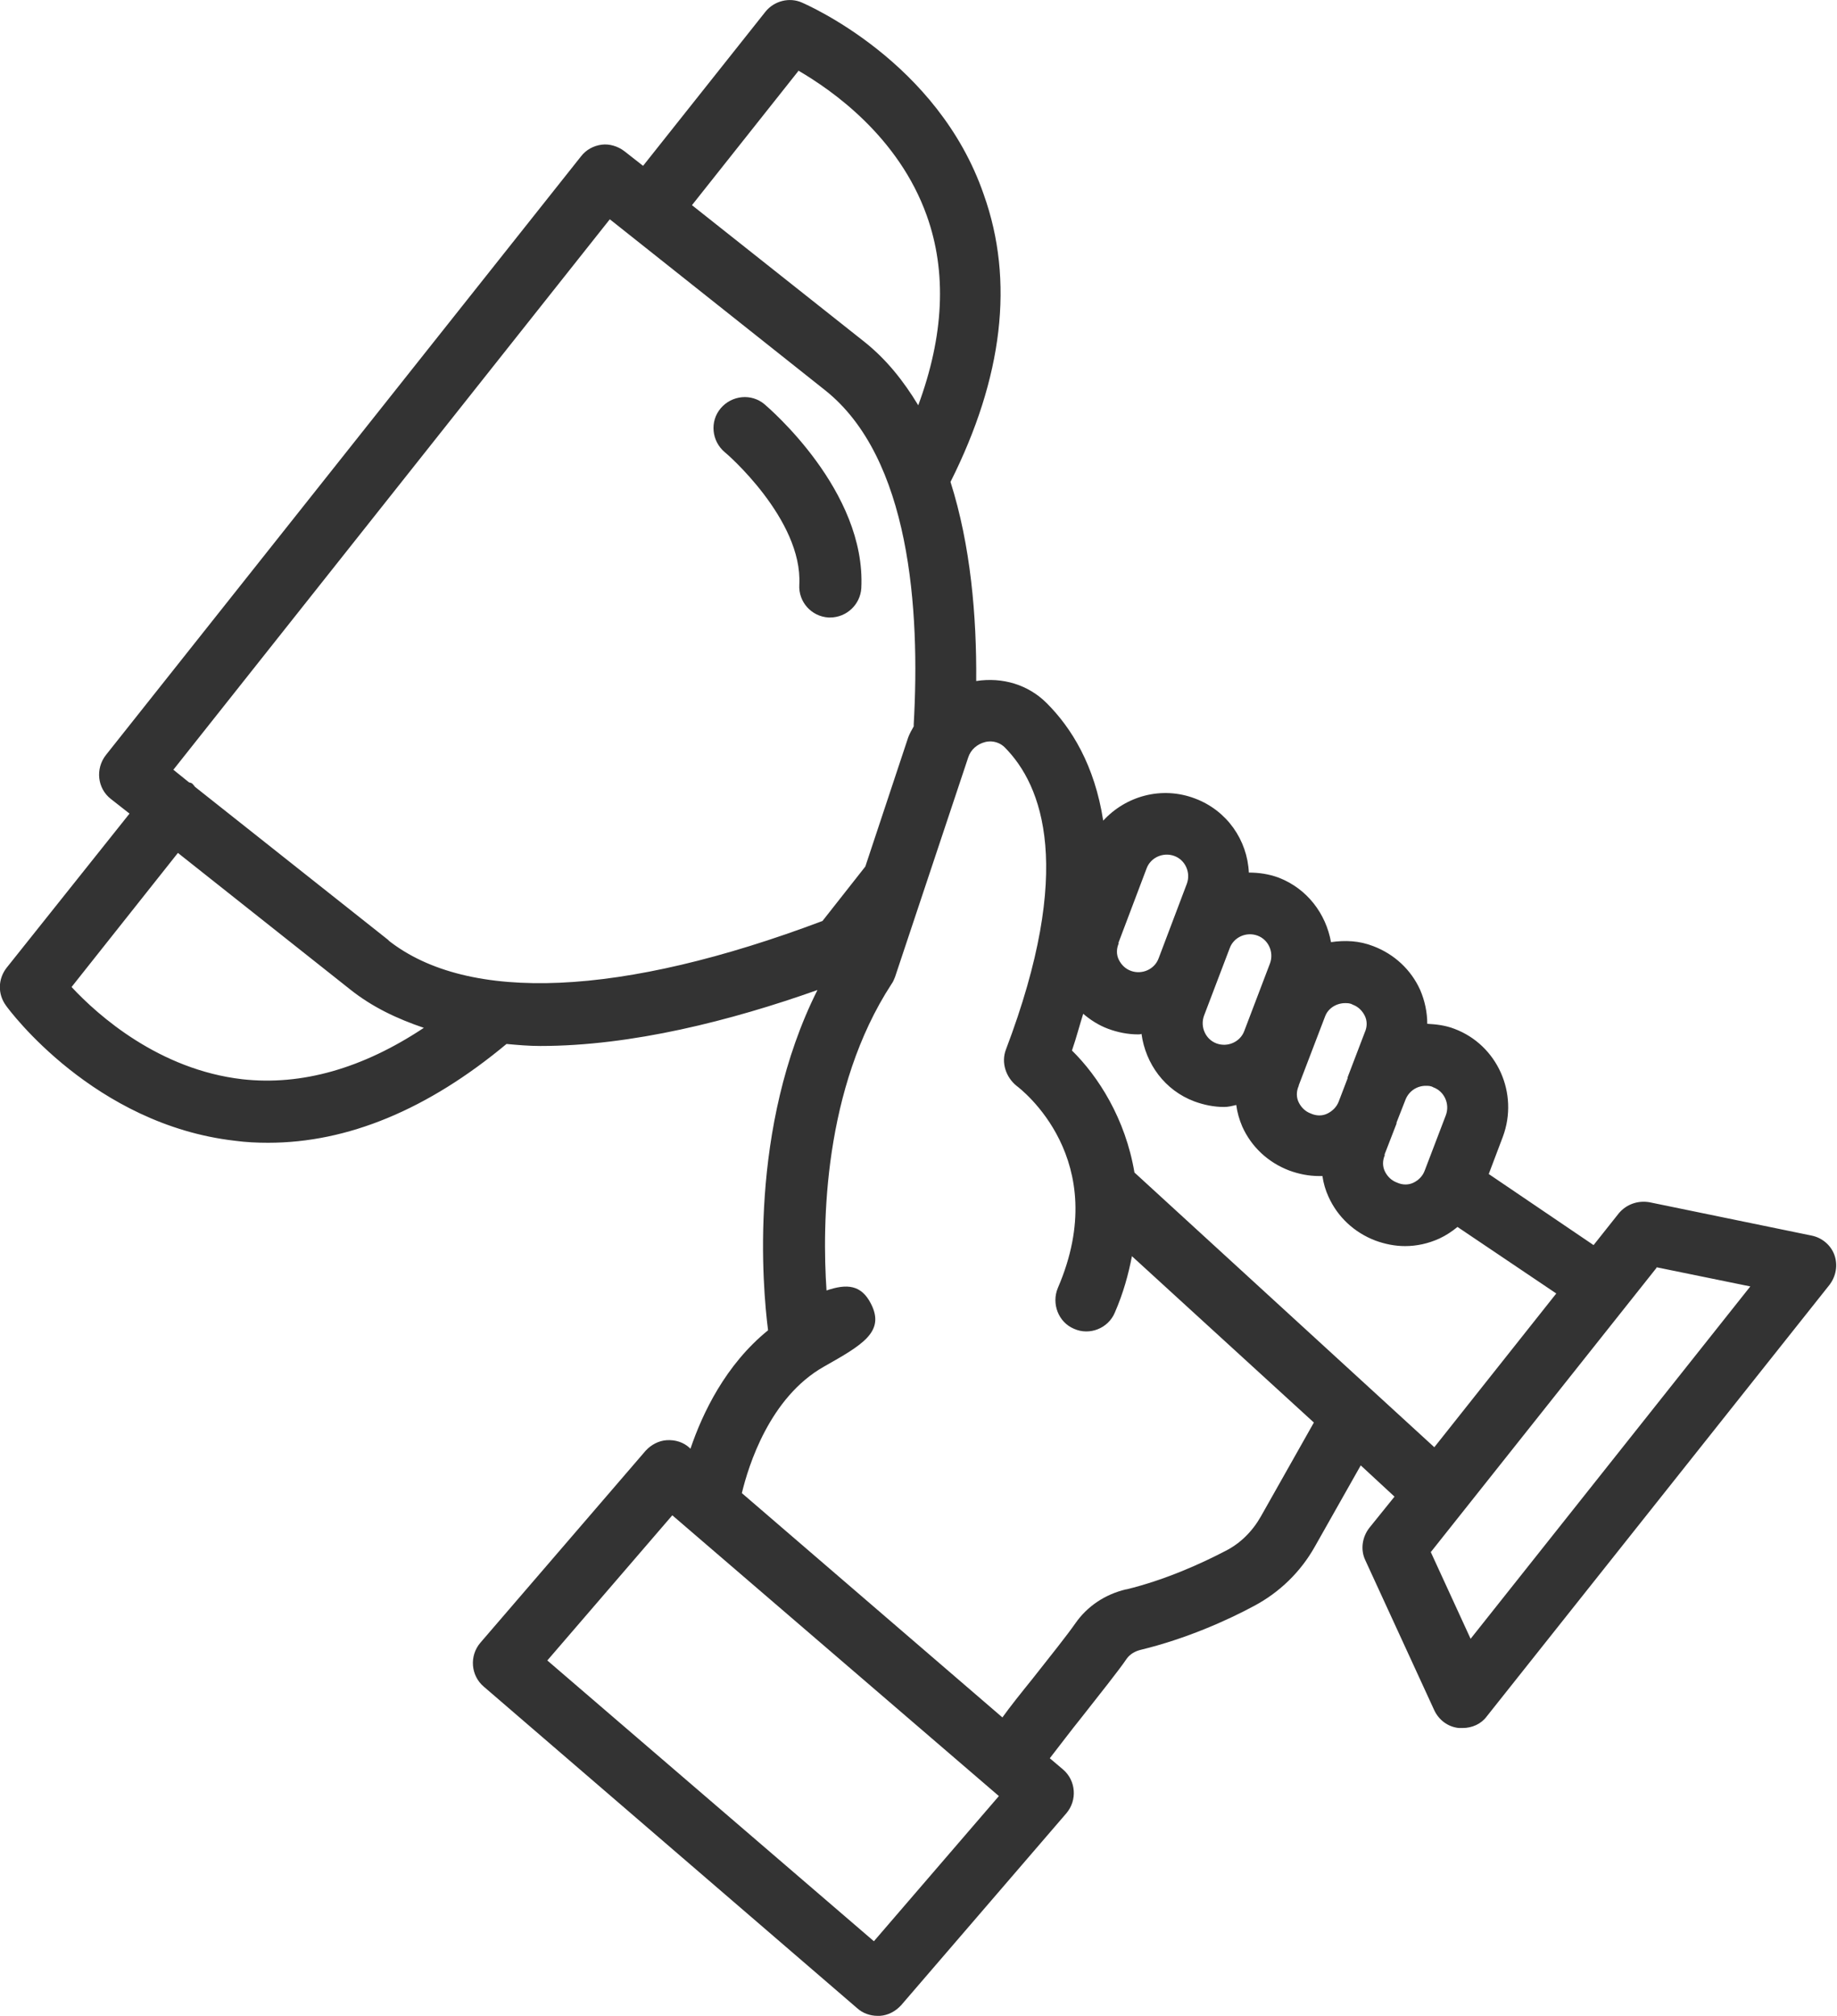 <?xml version="1.0" encoding="UTF-8"?> <svg xmlns="http://www.w3.org/2000/svg" id="katman_1" data-name="katman 1" viewBox="0 0 36.45 40"><defs><style> .cls-1 { fill: #333; } </style></defs><path class="cls-1" d="M24.88,31.86c.51-.27.93-.68,1.21-1.18l.91-1.61.67.62-.5.62c-.14.18-.18.43-.08.64l1.37,2.98c.09.19.27.33.49.35.02,0,.05,0,.07,0,.19,0,.37-.08.48-.23l6.8-8.56c.13-.17.17-.39.1-.59s-.25-.35-.46-.39l-3.21-.66c-.23-.04-.46.04-.61.22l-.5.63-2.08-1.41.28-.74c.32-.86-.11-1.82-.96-2.14-.18-.07-.36-.09-.54-.1,0-.23-.05-.46-.14-.67-.18-.4-.51-.71-.93-.87-.28-.11-.56-.12-.84-.08-.1-.56-.47-1.06-1.04-1.28-.19-.07-.39-.1-.59-.1-.03-.64-.43-1.23-1.07-1.47-.66-.25-1.37-.05-1.82.44-.17-1.1-.63-1.84-1.12-2.33-.37-.37-.88-.52-1.4-.44.01-1.29-.11-2.69-.51-3.95,1.04-2.07,1.27-3.99.66-5.7C18.61,1.22,16.02.1,15.91.05c-.25-.11-.55-.03-.72.18l-2.43,3.06-.37-.29c-.13-.1-.3-.15-.45-.13-.16.02-.31.1-.41.23L2.1,14.98c-.21.27-.17.66.1.87l.37.29L.13,19.2c-.17.22-.18.52-.01.75.07.1,1.75,2.36,4.54,2.68.22.03.44.04.66.04,1.58,0,3.17-.66,4.73-1.96.22.02.44.04.67.04,1.81,0,3.78-.5,5.5-1.11-1.37,2.73-1.09,5.89-.98,6.75-.84.68-1.3,1.64-1.54,2.35l-.02-.02c-.12-.11-.28-.16-.45-.15-.16.01-.31.09-.42.21l-3.28,3.81c-.22.26-.19.65.07.87l7.41,6.38c.11.1.26.15.4.15.02,0,.03,0,.05,0,.16-.01.31-.09.42-.21l3.28-3.81c.22-.26.19-.65-.07-.87l-.26-.22c.18-.23.42-.55.63-.81.36-.46.73-.92.9-1.17.06-.08.15-.14.27-.17.91-.22,1.73-.59,2.25-.87ZM32.87,25.14l1.86.38-5.55,6.99-.79-1.72,4.48-5.64ZM27.47,22.91l.24-.62s0-.01,0-.02l.18-.46c.07-.17.23-.27.4-.27.05,0,.1,0,.15.03.22.08.33.33.25.55l-.42,1.1c-.04.11-.12.19-.22.24-.1.05-.22.05-.33,0h0c-.11-.04-.19-.12-.24-.22-.05-.1-.05-.22,0-.33ZM25.77,21.53l.52-1.36c.06-.17.23-.27.4-.27.05,0,.1,0,.15.03.11.04.19.12.24.22.05.1.05.22,0,.33l-.34.89s0,0,0,.02l-.18.47c-.04.1-.12.18-.22.23-.1.05-.22.05-.33,0h0c-.11-.04-.19-.12-.24-.22s-.05-.22,0-.33ZM23.89,20.15l.51-1.34c.08-.22.33-.33.55-.25.22.08.33.33.25.55l-.51,1.34c-.08.22-.33.33-.55.25-.22-.08-.33-.33-.25-.55ZM22.19,18.71l.56-1.48c.08-.22.33-.33.55-.25.22.08.33.33.25.55l-.56,1.48c-.08.22-.33.33-.55.25-.11-.04-.19-.12-.24-.22s-.05-.22,0-.33ZM21.48,20.1c.15.13.32.24.51.31h0c.19.07.39.11.59.11.02,0,.05,0,.07-.01.08.59.46,1.12,1.05,1.34h0c.19.07.39.11.59.11.08,0,.16-.02.24-.04.02.15.06.29.12.43.18.4.51.71.93.87.19.07.39.11.59.11.02,0,.05,0,.07,0,.02.14.06.28.12.41.18.4.51.71.93.87.19.07.39.11.59.11.23,0,.46-.05.68-.15.13-.06.25-.14.36-.23l1.96,1.32-2.42,3.05-5.95-5.45c-.18-1.07-.72-1.91-1.24-2.42.09-.26.15-.5.23-.75ZM15.84,1.4c.67.39,1.99,1.31,2.55,2.88.4,1.12.34,2.38-.17,3.76-.29-.48-.63-.91-1.07-1.26l-3.42-2.71,2.11-2.66ZM4.81,21.41c-1.65-.19-2.86-1.26-3.39-1.83l2.11-2.66,3.42,2.71c.44.35.93.58,1.46.76-1.22.81-2.43,1.15-3.6,1.02ZM7.72,18.66l-3.85-3.05s-.03-.04-.05-.06c-.02-.02-.04-.02-.07-.03l-.31-.25L12.1,4.35l4.27,3.39c1.69,1.34,1.89,4.35,1.76,6.63,0,.01,0,.03,0,.04-.04.07-.08.14-.11.22l-.85,2.56-.85,1.08c-3.98,1.5-7.03,1.64-8.62.38ZM17.34,38.51l-6.48-5.57,2.48-2.88,6.48,5.57-2.48,2.88ZM22.34,31.53c-.42.1-.77.34-1,.67-.16.23-.51.67-.85,1.1-.25.31-.45.56-.6.77l-5.17-4.45c.13-.54.55-1.9,1.63-2.51.76-.43,1.22-.69.93-1.25-.19-.37-.47-.4-.88-.26-.09-1.32-.06-4.01,1.29-6.08.03-.04.05-.09.07-.14l1.45-4.35c.05-.16.18-.27.34-.31.08-.02.24-.03.38.1.76.76,1.39,2.42.03,6-.1.26,0,.55.21.72.08.06,1.92,1.46.82,4.01-.13.31.01.68.32.81.31.14.68-.01.81-.32.17-.39.27-.76.34-1.12l3.61,3.3-1.05,1.86c-.17.3-.41.54-.71.69-.46.24-1.18.57-1.96.76Z"></path><path class="cls-1" d="M16.47,12.25c.33,0,.6-.26.62-.58.1-1.93-1.84-3.58-1.92-3.65-.26-.22-.65-.18-.87.08-.22.26-.18.65.08.87.02.01,1.55,1.33,1.48,2.63-.02.34.24.63.58.65.01,0,.02,0,.03,0Z"></path></svg> 